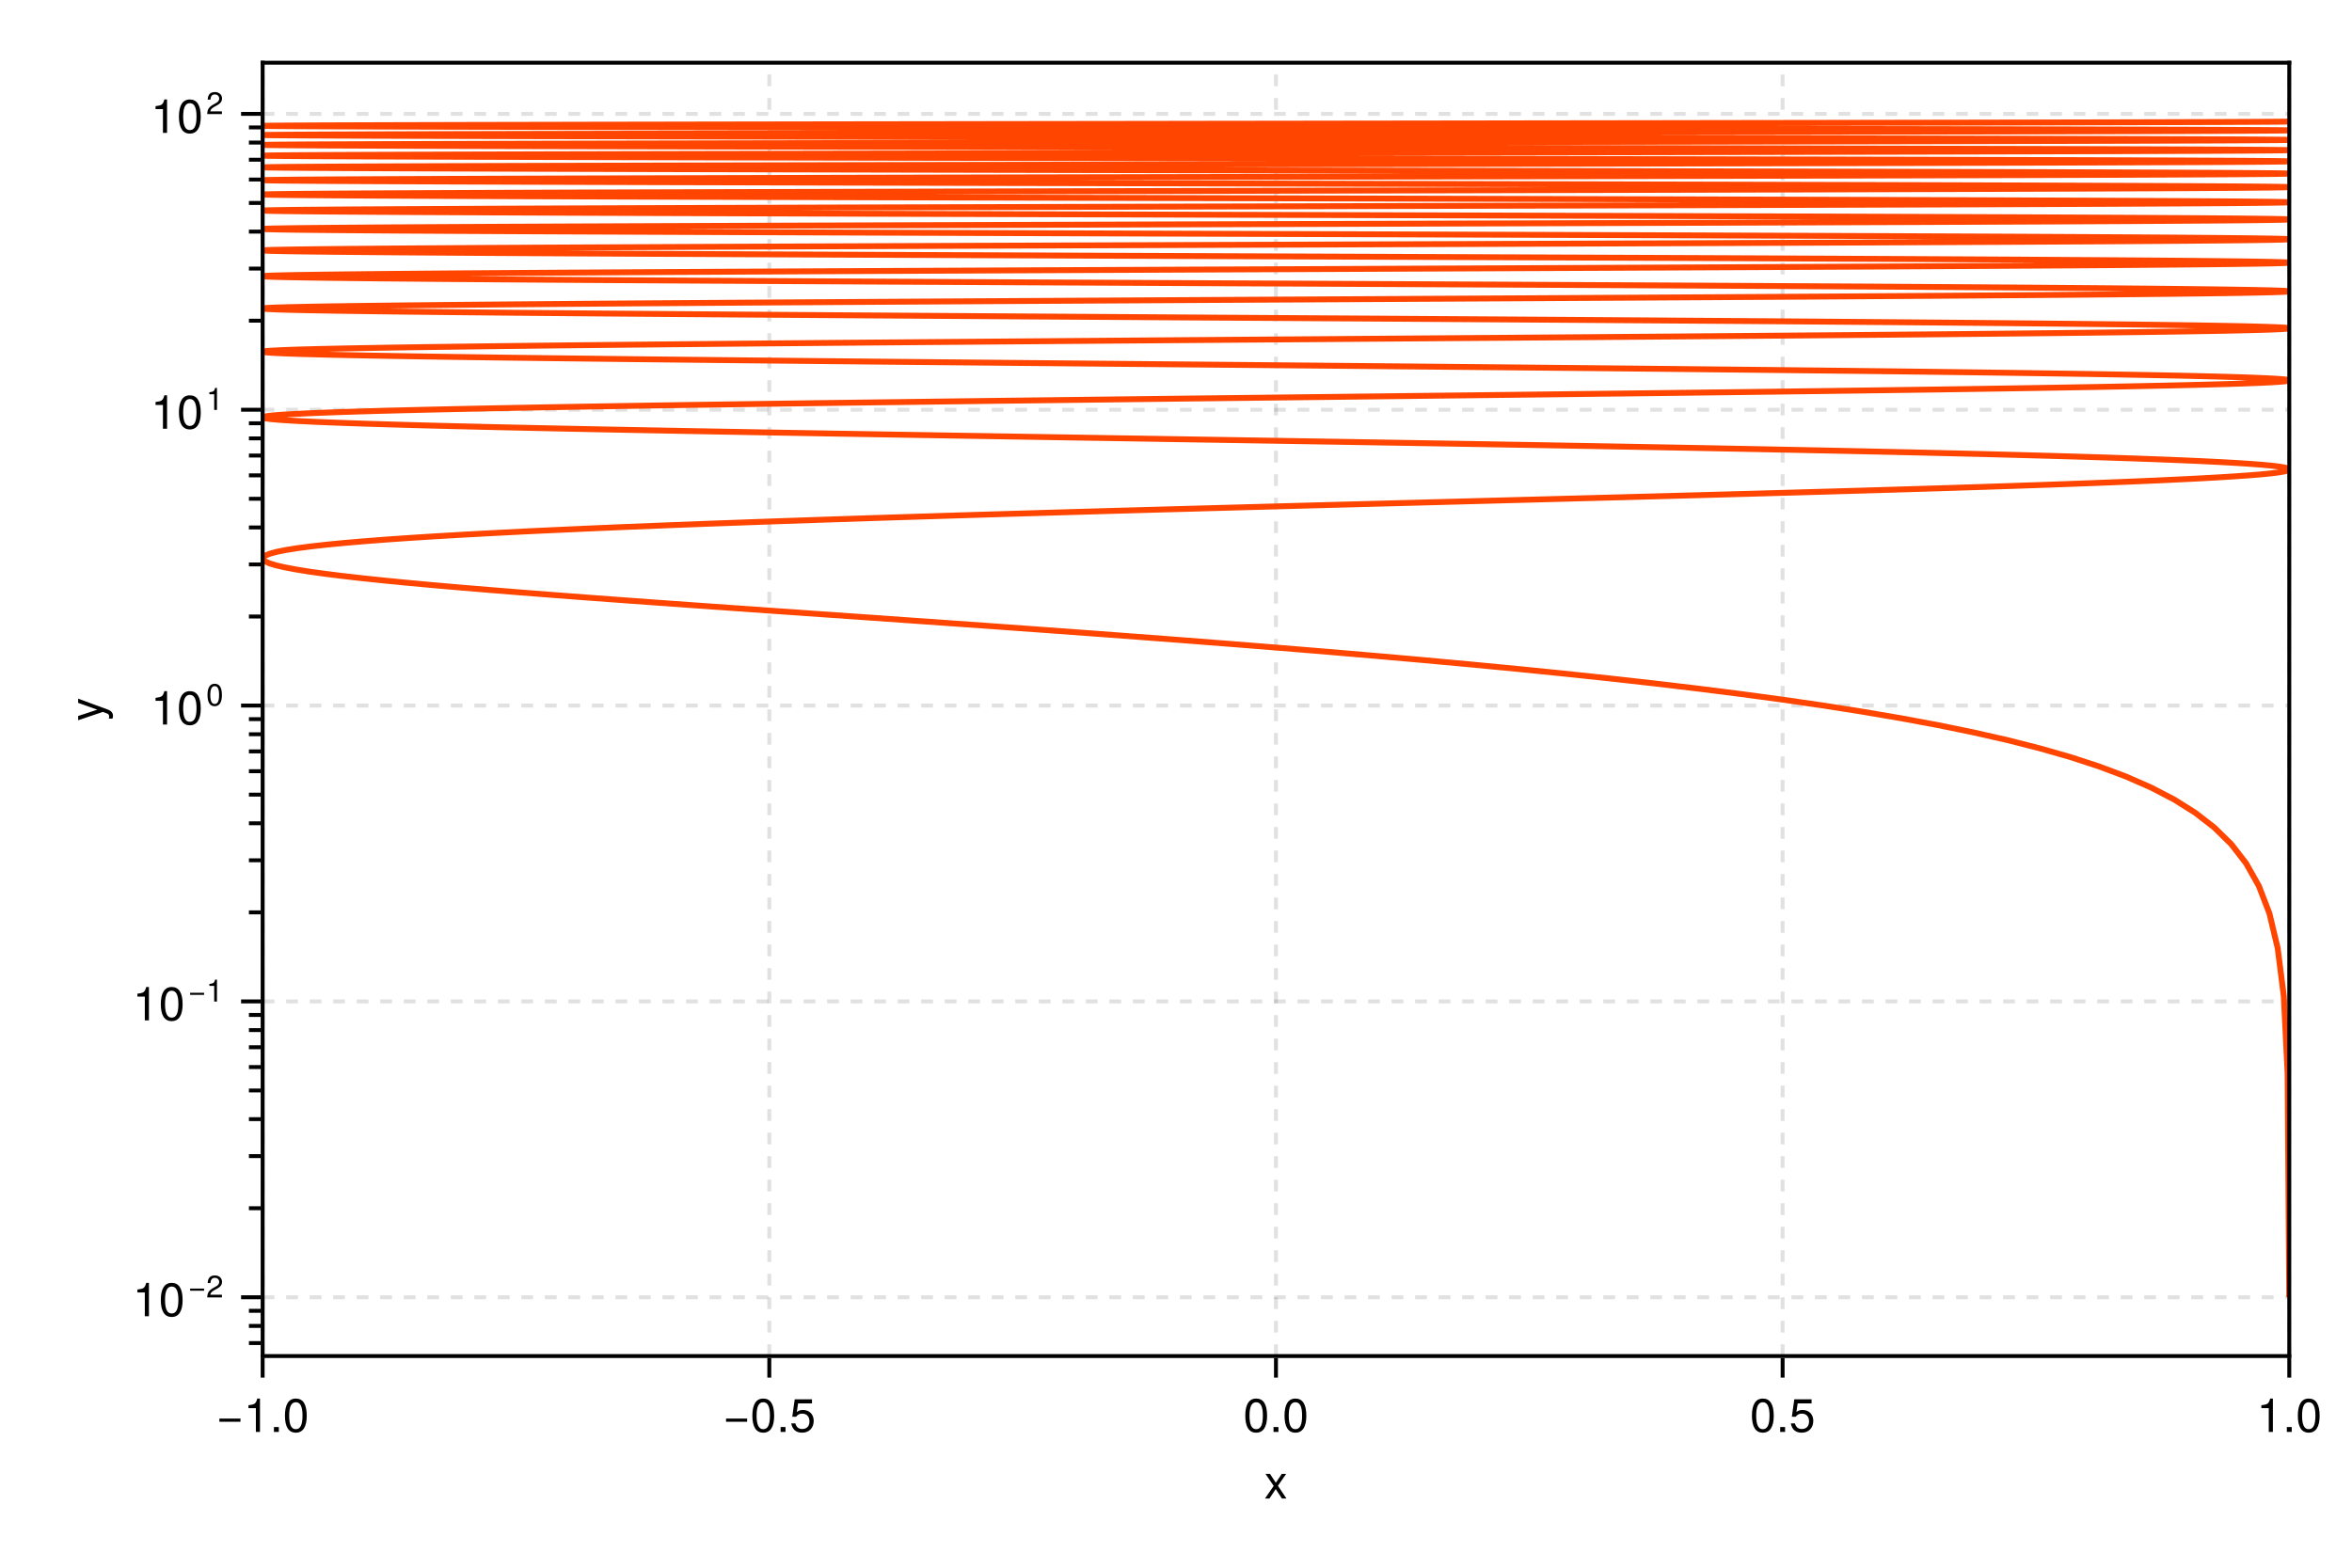 <?xml version="1.0" encoding="UTF-8"?>
<svg xmlns="http://www.w3.org/2000/svg" xmlns:xlink="http://www.w3.org/1999/xlink" width="600" height="400" viewBox="0 0 600 400">
<defs>
<g>
<g id="glyph-0-0-d1a5a8da">
<path d="M 5.672 0 C 5.672 0 4.516 0 4.516 0 C 4.516 0 2.938 -2.406 2.938 -2.406 C 2.938 -2.406 1.344 0 1.344 0 C 1.344 0 0.203 0 0.203 0 C 0.203 0 2.422 -3.203 2.422 -3.203 C 2.422 -3.203 0.328 -6.281 0.328 -6.281 C 0.328 -6.281 1.469 -6.281 1.469 -6.281 C 1.469 -6.281 2.969 -4.016 2.969 -4.016 C 2.969 -4.016 4.484 -6.281 4.484 -6.281 C 4.484 -6.281 5.609 -6.281 5.609 -6.281 C 5.609 -6.281 3.5 -3.25 3.5 -3.25 C 3.5 -3.25 5.672 0 5.672 0 Z M 5.672 0 "/>
</g>
<g id="glyph-0-1-d1a5a8da">
<path d="M 6.188 -2.594 C 6.188 -2.594 0.812 -2.594 0.812 -2.594 C 0.812 -2.594 0.812 -3.406 0.812 -3.406 C 0.812 -3.406 6.188 -3.406 6.188 -3.406 C 6.188 -3.406 6.188 -2.594 6.188 -2.594 Z M 6.188 -2.594 "/>
</g>
<g id="glyph-0-2-d1a5a8da">
<path d="M 2.297 0 C 2.297 0 1.047 0 1.047 0 C 1.047 0 1.047 -1.25 1.047 -1.25 C 1.047 -1.25 2.297 -1.25 2.297 -1.25 C 2.297 -1.25 2.297 0 2.297 0 Z M 2.297 0 "/>
</g>
<g id="glyph-0-3-d1a5a8da">
<path d="M 6.078 -4.094 C 6.078 -1.297 5.094 0.188 3.297 0.188 C 1.469 0.188 0.516 -1.297 0.516 -4.156 C 0.516 -7.016 1.469 -8.516 3.297 -8.516 C 5.141 -8.516 6.078 -7.047 6.078 -4.094 Z M 5 -4.188 C 5 -6.469 4.438 -7.578 3.297 -7.578 C 2.156 -7.578 1.594 -6.484 1.594 -4.156 C 1.594 -1.828 2.156 -0.703 3.281 -0.703 C 4.453 -0.703 5 -1.781 5 -4.188 Z M 5 -4.188 "/>
</g>
<g id="glyph-0-4-d1a5a8da">
<path d="M 4.156 0 C 4.156 0 3.109 0 3.109 0 C 3.109 0 3.109 -6.062 3.109 -6.062 C 3.109 -6.062 1.219 -6.062 1.219 -6.062 C 1.219 -6.062 1.219 -6.812 1.219 -6.812 C 2.859 -7.016 3.094 -7.203 3.469 -8.516 C 3.469 -8.516 4.156 -8.516 4.156 -8.516 C 4.156 -8.516 4.156 0 4.156 0 Z M 4.156 0 "/>
</g>
<g id="glyph-1-0-d1a5a8da">
<path d="M 6.188 -2.594 C 6.188 -2.594 0.812 -2.594 0.812 -2.594 C 0.812 -2.594 0.812 -3.406 0.812 -3.406 C 0.812 -3.406 6.188 -3.406 6.188 -3.406 C 6.188 -3.406 6.188 -2.594 6.188 -2.594 Z M 6.188 -2.594 "/>
</g>
<g id="glyph-1-1-d1a5a8da">
<path d="M 2.297 0 C 2.297 0 1.047 0 1.047 0 C 1.047 0 1.047 -1.25 1.047 -1.25 C 1.047 -1.25 2.297 -1.25 2.297 -1.25 C 2.297 -1.25 2.297 0 2.297 0 Z M 2.297 0 "/>
</g>
<g id="glyph-1-2-d1a5a8da">
<path d="M 4.156 0 C 4.156 0 3.109 0 3.109 0 C 3.109 0 3.109 -6.062 3.109 -6.062 C 3.109 -6.062 1.219 -6.062 1.219 -6.062 C 1.219 -6.062 1.219 -6.812 1.219 -6.812 C 2.859 -7.016 3.094 -7.203 3.469 -8.516 C 3.469 -8.516 4.156 -8.516 4.156 -8.516 C 4.156 -8.516 4.156 0 4.156 0 Z M 4.156 0 "/>
</g>
<g id="glyph-1-3-d1a5a8da">
<path d="M 6.078 -4.094 C 6.078 -1.297 5.094 0.188 3.297 0.188 C 1.469 0.188 0.516 -1.297 0.516 -4.156 C 0.516 -7.016 1.469 -8.516 3.297 -8.516 C 5.141 -8.516 6.078 -7.047 6.078 -4.094 Z M 5 -4.188 C 5 -6.469 4.438 -7.578 3.297 -7.578 C 2.156 -7.578 1.594 -6.484 1.594 -4.156 C 1.594 -1.828 2.156 -0.703 3.281 -0.703 C 4.453 -0.703 5 -1.781 5 -4.188 Z M 5 -4.188 "/>
</g>
<g id="glyph-2-0-d1a5a8da">
<path d="M 4.156 0 C 4.156 0 3.109 0 3.109 0 C 3.109 0 3.109 -6.062 3.109 -6.062 C 3.109 -6.062 1.219 -6.062 1.219 -6.062 C 1.219 -6.062 1.219 -6.812 1.219 -6.812 C 2.859 -7.016 3.094 -7.203 3.469 -8.516 C 3.469 -8.516 4.156 -8.516 4.156 -8.516 C 4.156 -8.516 4.156 0 4.156 0 Z M 4.156 0 "/>
</g>
<g id="glyph-3-0-d1a5a8da">
<path d="M 6.078 -4.094 C 6.078 -1.297 5.094 0.188 3.297 0.188 C 1.469 0.188 0.516 -1.297 0.516 -4.156 C 0.516 -7.016 1.469 -8.516 3.297 -8.516 C 5.141 -8.516 6.078 -7.047 6.078 -4.094 Z M 5 -4.188 C 5 -6.469 4.438 -7.578 3.297 -7.578 C 2.156 -7.578 1.594 -6.484 1.594 -4.156 C 1.594 -1.828 2.156 -0.703 3.281 -0.703 C 4.453 -0.703 5 -1.781 5 -4.188 Z M 5 -4.188 "/>
</g>
<g id="glyph-3-1-d1a5a8da">
<path d="M 2.297 0 C 2.297 0 1.047 0 1.047 0 C 1.047 0 1.047 -1.25 1.047 -1.25 C 1.047 -1.25 2.297 -1.25 2.297 -1.25 C 2.297 -1.25 2.297 0 2.297 0 Z M 2.297 0 "/>
</g>
<g id="glyph-4-0-d1a5a8da">
<path d="M 6.078 -4.094 C 6.078 -1.297 5.094 0.188 3.297 0.188 C 1.469 0.188 0.516 -1.297 0.516 -4.156 C 0.516 -7.016 1.469 -8.516 3.297 -8.516 C 5.141 -8.516 6.078 -7.047 6.078 -4.094 Z M 5 -4.188 C 5 -6.469 4.438 -7.578 3.297 -7.578 C 2.156 -7.578 1.594 -6.484 1.594 -4.156 C 1.594 -1.828 2.156 -0.703 3.281 -0.703 C 4.453 -0.703 5 -1.781 5 -4.188 Z M 5 -4.188 "/>
</g>
<g id="glyph-4-1-d1a5a8da">
<path d="M 6.156 -2.812 C 6.156 -1.016 4.953 0.188 3.234 0.188 C 1.734 0.188 0.766 -0.484 0.422 -2.188 C 0.422 -2.188 1.469 -2.188 1.469 -2.188 C 1.734 -1.219 2.297 -0.75 3.219 -0.75 C 4.375 -0.75 5.078 -1.453 5.078 -2.672 C 5.078 -3.938 4.359 -4.672 3.219 -4.672 C 2.562 -4.672 2.141 -4.469 1.656 -3.875 C 1.656 -3.875 0.688 -3.875 0.688 -3.875 C 0.688 -3.875 1.312 -8.328 1.312 -8.328 C 1.312 -8.328 5.719 -8.328 5.719 -8.328 C 5.719 -8.328 5.719 -7.281 5.719 -7.281 C 5.719 -7.281 2.172 -7.281 2.172 -7.281 C 2.172 -7.281 1.844 -5.094 1.844 -5.094 C 2.328 -5.453 2.812 -5.609 3.406 -5.609 C 5.047 -5.609 6.156 -4.5 6.156 -2.812 Z M 6.156 -2.812 "/>
</g>
<g id="glyph-4-2-d1a5a8da">
<path d="M 2.297 0 C 2.297 0 1.047 0 1.047 0 C 1.047 0 1.047 -1.25 1.047 -1.25 C 1.047 -1.25 2.297 -1.25 2.297 -1.25 C 2.297 -1.25 2.297 0 2.297 0 Z M 2.297 0 "/>
</g>
<g id="glyph-5-0-d1a5a8da">
<path d="M 6.156 -2.812 C 6.156 -1.016 4.953 0.188 3.234 0.188 C 1.734 0.188 0.766 -0.484 0.422 -2.188 C 0.422 -2.188 1.469 -2.188 1.469 -2.188 C 1.734 -1.219 2.297 -0.75 3.219 -0.75 C 4.375 -0.75 5.078 -1.453 5.078 -2.672 C 5.078 -3.938 4.359 -4.672 3.219 -4.672 C 2.562 -4.672 2.141 -4.469 1.656 -3.875 C 1.656 -3.875 0.688 -3.875 0.688 -3.875 C 0.688 -3.875 1.312 -8.328 1.312 -8.328 C 1.312 -8.328 5.719 -8.328 5.719 -8.328 C 5.719 -8.328 5.719 -7.281 5.719 -7.281 C 5.719 -7.281 2.172 -7.281 2.172 -7.281 C 2.172 -7.281 1.844 -5.094 1.844 -5.094 C 2.328 -5.453 2.812 -5.609 3.406 -5.609 C 5.047 -5.609 6.156 -4.5 6.156 -2.812 Z M 6.156 -2.812 "/>
</g>
<g id="glyph-6-0-d1a5a8da">
<path d="M 2.297 0 C 2.297 0 1.047 0 1.047 0 C 1.047 0 1.047 -1.25 1.047 -1.25 C 1.047 -1.25 2.297 -1.25 2.297 -1.25 C 2.297 -1.25 2.297 0 2.297 0 Z M 2.297 0 "/>
</g>
<g id="glyph-7-0-d1a5a8da">
<path d="M -6.281 -5.734 C -6.281 -5.734 1.312 -2.938 1.312 -2.938 C 2.219 -2.609 2.609 -2.031 2.609 -1.312 C 2.609 -1.062 2.562 -0.859 2.453 -0.641 C 2.453 -0.641 1.562 -0.641 1.562 -0.641 C 1.609 -0.859 1.625 -1.031 1.625 -1.172 C 1.625 -1.609 1.469 -1.812 1.016 -1.984 C 1.016 -1.984 0.031 -2.359 0.031 -2.359 C 0.031 -2.359 -6.281 -0.234 -6.281 -0.234 C -6.281 -0.234 -6.281 -1.312 -6.281 -1.312 C -6.281 -1.312 -1.391 -2.922 -1.391 -2.922 C -1.391 -2.922 -6.281 -4.656 -6.281 -4.656 C -6.281 -4.656 -6.281 -5.734 -6.281 -5.734 Z M -6.281 -5.734 "/>
</g>
<g id="glyph-8-0-d1a5a8da">
<path d="M 6.078 -4.094 C 6.078 -1.297 5.094 0.188 3.297 0.188 C 1.469 0.188 0.516 -1.297 0.516 -4.156 C 0.516 -7.016 1.469 -8.516 3.297 -8.516 C 5.141 -8.516 6.078 -7.047 6.078 -4.094 Z M 5 -4.188 C 5 -6.469 4.438 -7.578 3.297 -7.578 C 2.156 -7.578 1.594 -6.484 1.594 -4.156 C 1.594 -1.828 2.156 -0.703 3.281 -0.703 C 4.453 -0.703 5 -1.781 5 -4.188 Z M 5 -4.188 "/>
</g>
<g id="glyph-9-0-d1a5a8da">
<path d="M 4.094 -1.719 C 4.094 -1.719 0.531 -1.719 0.531 -1.719 C 0.531 -1.719 0.531 -2.25 0.531 -2.25 C 0.531 -2.25 4.094 -2.25 4.094 -2.25 C 4.094 -2.25 4.094 -1.719 4.094 -1.719 Z M 4.094 -1.719 "/>
</g>
<g id="glyph-10-0-d1a5a8da">
<path d="M 4.047 -3.969 C 4.047 -3.281 3.641 -2.688 2.859 -2.281 C 2.859 -2.281 2.062 -1.844 2.062 -1.844 C 1.375 -1.438 1.125 -1.156 1.047 -0.688 C 1.047 -0.688 4.016 -0.688 4.016 -0.688 C 4.016 -0.688 4.016 0 4.016 0 C 4.016 0 0.266 0 0.266 0 C 0.328 -1.234 0.672 -1.766 1.844 -2.438 C 1.844 -2.438 2.578 -2.844 2.578 -2.844 C 3.078 -3.125 3.328 -3.516 3.328 -3.953 C 3.328 -4.562 2.859 -5 2.219 -5 C 1.531 -5 1.156 -4.609 1.094 -3.672 C 1.094 -3.672 0.391 -3.672 0.391 -3.672 C 0.438 -5.031 1.094 -5.609 2.25 -5.609 C 3.312 -5.609 4.047 -4.922 4.047 -3.969 Z M 4.047 -3.969 "/>
</g>
<g id="glyph-10-1-d1a5a8da">
<path d="M 2.75 0 C 2.75 0 2.047 0 2.047 0 C 2.047 0 2.047 -4 2.047 -4 C 2.047 -4 0.812 -4 0.812 -4 C 0.812 -4 0.812 -4.5 0.812 -4.5 C 1.891 -4.641 2.047 -4.75 2.297 -5.609 C 2.297 -5.609 2.75 -5.609 2.75 -5.609 C 2.75 -5.609 2.75 0 2.75 0 Z M 2.75 0 "/>
</g>
<g id="glyph-11-0-d1a5a8da">
<path d="M 4.156 0 C 4.156 0 3.109 0 3.109 0 C 3.109 0 3.109 -6.062 3.109 -6.062 C 3.109 -6.062 1.219 -6.062 1.219 -6.062 C 1.219 -6.062 1.219 -6.812 1.219 -6.812 C 2.859 -7.016 3.094 -7.203 3.469 -8.516 C 3.469 -8.516 4.156 -8.516 4.156 -8.516 C 4.156 -8.516 4.156 0 4.156 0 Z M 4.156 0 "/>
</g>
<g id="glyph-12-0-d1a5a8da">
<path d="M 6.078 -4.094 C 6.078 -1.297 5.094 0.188 3.297 0.188 C 1.469 0.188 0.516 -1.297 0.516 -4.156 C 0.516 -7.016 1.469 -8.516 3.297 -8.516 C 5.141 -8.516 6.078 -7.047 6.078 -4.094 Z M 5 -4.188 C 5 -6.469 4.438 -7.578 3.297 -7.578 C 2.156 -7.578 1.594 -6.484 1.594 -4.156 C 1.594 -1.828 2.156 -0.703 3.281 -0.703 C 4.453 -0.703 5 -1.781 5 -4.188 Z M 5 -4.188 "/>
</g>
<g id="glyph-13-0-d1a5a8da">
<path d="M 4.016 -2.703 C 4.016 -0.859 3.359 0.125 2.172 0.125 C 0.969 0.125 0.344 -0.859 0.344 -2.75 C 0.344 -4.641 0.969 -5.609 2.172 -5.609 C 3.406 -5.609 4.016 -4.656 4.016 -2.703 Z M 3.297 -2.766 C 3.297 -4.266 2.938 -5 2.172 -5 C 1.422 -5 1.047 -4.281 1.047 -2.734 C 1.047 -1.203 1.422 -0.453 2.156 -0.453 C 2.938 -0.453 3.297 -1.172 3.297 -2.766 Z M 3.297 -2.766 "/>
</g>
<g id="glyph-14-0-d1a5a8da">
<path d="M 2.75 0 C 2.75 0 2.047 0 2.047 0 C 2.047 0 2.047 -4 2.047 -4 C 2.047 -4 0.812 -4 0.812 -4 C 0.812 -4 0.812 -4.5 0.812 -4.5 C 1.891 -4.641 2.047 -4.75 2.297 -5.609 C 2.297 -5.609 2.75 -5.609 2.75 -5.609 C 2.75 -5.609 2.75 0 2.75 0 Z M 2.75 0 "/>
</g>
<g id="glyph-15-0-d1a5a8da">
<path d="M 4.047 -3.969 C 4.047 -3.281 3.641 -2.688 2.859 -2.281 C 2.859 -2.281 2.062 -1.844 2.062 -1.844 C 1.375 -1.438 1.125 -1.156 1.047 -0.688 C 1.047 -0.688 4.016 -0.688 4.016 -0.688 C 4.016 -0.688 4.016 0 4.016 0 C 4.016 0 0.266 0 0.266 0 C 0.328 -1.234 0.672 -1.766 1.844 -2.438 C 1.844 -2.438 2.578 -2.844 2.578 -2.844 C 3.078 -3.125 3.328 -3.516 3.328 -3.953 C 3.328 -4.562 2.859 -5 2.219 -5 C 1.531 -5 1.156 -4.609 1.094 -3.672 C 1.094 -3.672 0.391 -3.672 0.391 -3.672 C 0.438 -5.031 1.094 -5.609 2.25 -5.609 C 3.312 -5.609 4.047 -4.922 4.047 -3.969 Z M 4.047 -3.969 "/>
</g>
</g>
<clipPath id="clip-0-d1a5a8da">
<path clip-rule="nonzero" d="M 67 26 L 584 26 L 584 336 L 67 336 Z M 67 26 "/>
</clipPath>
</defs>
<rect x="-60" y="-40" width="720" height="480" fill="rgb(100%, 100%, 100%)" fill-opacity="1"/>
<path fill-rule="nonzero" fill="rgb(100%, 100%, 100%)" fill-opacity="1" d="M 67 346 L 584 346 L 584 16 L 67 16 Z M 67 346 "/>
<path fill="none" stroke-width="1" stroke-linecap="butt" stroke-linejoin="miter" stroke="rgb(0%, 0%, 0%)" stroke-opacity="0.12" stroke-dasharray="3 3" stroke-miterlimit="1.155" d="M 67 346 L 67 16 "/>
<path fill="none" stroke-width="1" stroke-linecap="butt" stroke-linejoin="miter" stroke="rgb(0%, 0%, 0%)" stroke-opacity="0.12" stroke-dasharray="3 3" stroke-miterlimit="1.155" d="M 196.25 346 L 196.25 16 "/>
<path fill="none" stroke-width="1" stroke-linecap="butt" stroke-linejoin="miter" stroke="rgb(0%, 0%, 0%)" stroke-opacity="0.12" stroke-dasharray="3 3" stroke-miterlimit="1.155" d="M 325.5 346 L 325.5 16 "/>
<path fill="none" stroke-width="1" stroke-linecap="butt" stroke-linejoin="miter" stroke="rgb(0%, 0%, 0%)" stroke-opacity="0.12" stroke-dasharray="3 3" stroke-miterlimit="1.155" d="M 454.75 346 L 454.75 16 "/>
<path fill="none" stroke-width="1" stroke-linecap="butt" stroke-linejoin="miter" stroke="rgb(0%, 0%, 0%)" stroke-opacity="0.12" stroke-dasharray="3 3" stroke-miterlimit="1.155" d="M 584 346 L 584 16 "/>
<path fill="none" stroke-width="1" stroke-linecap="butt" stroke-linejoin="miter" stroke="rgb(0%, 0%, 0%)" stroke-opacity="0.12" stroke-dasharray="3 3" stroke-miterlimit="1.155" d="M 67 331 L 584 331 "/>
<path fill="none" stroke-width="1" stroke-linecap="butt" stroke-linejoin="miter" stroke="rgb(0%, 0%, 0%)" stroke-opacity="0.12" stroke-dasharray="3 3" stroke-miterlimit="1.155" d="M 67 255.516 L 584 255.516 "/>
<path fill="none" stroke-width="1" stroke-linecap="butt" stroke-linejoin="miter" stroke="rgb(0%, 0%, 0%)" stroke-opacity="0.12" stroke-dasharray="3 3" stroke-miterlimit="1.155" d="M 67 180.027 L 584 180.027 "/>
<path fill="none" stroke-width="1" stroke-linecap="butt" stroke-linejoin="miter" stroke="rgb(0%, 0%, 0%)" stroke-opacity="0.12" stroke-dasharray="3 3" stroke-miterlimit="1.155" d="M 67 104.543 L 584 104.543 "/>
<path fill="none" stroke-width="1" stroke-linecap="butt" stroke-linejoin="miter" stroke="rgb(0%, 0%, 0%)" stroke-opacity="0.12" stroke-dasharray="3 3" stroke-miterlimit="1.155" d="M 67 29.059 L 584 29.059 "/>
<g fill="rgb(0%, 0%, 0%)" fill-opacity="1">
<use xlink:href="#glyph-0-0-d1a5a8da" x="322.5" y="382.344"/>
</g>
<g fill="rgb(0%, 0%, 0%)" fill-opacity="1">
<use xlink:href="#glyph-1-0-d1a5a8da" x="55.156" y="365.364"/>
</g>
<g fill="rgb(0%, 0%, 0%)" fill-opacity="1">
<use xlink:href="#glyph-2-0-d1a5a8da" x="62.164" y="365.364"/>
</g>
<g fill="rgb(0%, 0%, 0%)" fill-opacity="1">
<use xlink:href="#glyph-1-1-d1a5a8da" x="68.836" y="365.364"/>
</g>
<g fill="rgb(0%, 0%, 0%)" fill-opacity="1">
<use xlink:href="#glyph-3-0-d1a5a8da" x="72.172" y="365.364"/>
</g>
<g fill="rgb(0%, 0%, 0%)" fill-opacity="1">
<use xlink:href="#glyph-0-1-d1a5a8da" x="184.406" y="365.364"/>
</g>
<g fill="rgb(0%, 0%, 0%)" fill-opacity="1">
<use xlink:href="#glyph-4-0-d1a5a8da" x="191.414" y="365.364"/>
</g>
<g fill="rgb(0%, 0%, 0%)" fill-opacity="1">
<use xlink:href="#glyph-3-1-d1a5a8da" x="198.086" y="365.364"/>
</g>
<g fill="rgb(0%, 0%, 0%)" fill-opacity="1">
<use xlink:href="#glyph-4-1-d1a5a8da" x="201.422" y="365.364"/>
</g>
<g fill="rgb(0%, 0%, 0%)" fill-opacity="1">
<use xlink:href="#glyph-4-0-d1a5a8da" x="317.16" y="365.364"/>
</g>
<g fill="rgb(0%, 0%, 0%)" fill-opacity="1">
<use xlink:href="#glyph-0-2-d1a5a8da" x="323.832" y="365.364"/>
</g>
<g fill="rgb(0%, 0%, 0%)" fill-opacity="1">
<use xlink:href="#glyph-0-3-d1a5a8da" x="327.168" y="365.364"/>
</g>
<g fill="rgb(0%, 0%, 0%)" fill-opacity="1">
<use xlink:href="#glyph-0-3-d1a5a8da" x="446.41" y="365.364"/>
</g>
<g fill="rgb(0%, 0%, 0%)" fill-opacity="1">
<use xlink:href="#glyph-4-2-d1a5a8da" x="453.082" y="365.364"/>
</g>
<g fill="rgb(0%, 0%, 0%)" fill-opacity="1">
<use xlink:href="#glyph-5-0-d1a5a8da" x="456.418" y="365.364"/>
</g>
<g fill="rgb(0%, 0%, 0%)" fill-opacity="1">
<use xlink:href="#glyph-0-4-d1a5a8da" x="575.66" y="365.364"/>
</g>
<g fill="rgb(0%, 0%, 0%)" fill-opacity="1">
<use xlink:href="#glyph-6-0-d1a5a8da" x="582.332" y="365.364"/>
</g>
<g fill="rgb(0%, 0%, 0%)" fill-opacity="1">
<use xlink:href="#glyph-0-3-d1a5a8da" x="585.668" y="365.364"/>
</g>
<g fill="rgb(0%, 0%, 0%)" fill-opacity="1">
<use xlink:href="#glyph-7-0-d1a5a8da" x="26.219" y="184"/>
</g>
<g fill="rgb(0%, 0%, 0%)" fill-opacity="1">
<use xlink:href="#glyph-1-2-d1a5a8da" x="33.835" y="335.842"/>
</g>
<g fill="rgb(0%, 0%, 0%)" fill-opacity="1">
<use xlink:href="#glyph-8-0-d1a5a8da" x="40.507" y="335.842"/>
</g>
<g fill="rgb(0%, 0%, 0%)" fill-opacity="1">
<use xlink:href="#glyph-9-0-d1a5a8da" x="47.971" y="331.042"/>
</g>
<g fill="rgb(0%, 0%, 0%)" fill-opacity="1">
<use xlink:href="#glyph-10-0-d1a5a8da" x="52.596" y="331.042"/>
</g>
<g fill="rgb(0%, 0%, 0%)" fill-opacity="1">
<use xlink:href="#glyph-11-0-d1a5a8da" x="33.835" y="260.357"/>
</g>
<g fill="rgb(0%, 0%, 0%)" fill-opacity="1">
<use xlink:href="#glyph-12-0-d1a5a8da" x="40.507" y="260.357"/>
</g>
<g fill="rgb(0%, 0%, 0%)" fill-opacity="1">
<use xlink:href="#glyph-9-0-d1a5a8da" x="47.971" y="255.557"/>
</g>
<g fill="rgb(0%, 0%, 0%)" fill-opacity="1">
<use xlink:href="#glyph-10-1-d1a5a8da" x="52.596" y="255.557"/>
</g>
<g fill="rgb(0%, 0%, 0%)" fill-opacity="1">
<use xlink:href="#glyph-1-2-d1a5a8da" x="38.46" y="184.871"/>
</g>
<g fill="rgb(0%, 0%, 0%)" fill-opacity="1">
<use xlink:href="#glyph-1-3-d1a5a8da" x="45.132" y="184.871"/>
</g>
<g fill="rgb(0%, 0%, 0%)" fill-opacity="1">
<use xlink:href="#glyph-13-0-d1a5a8da" x="52.596" y="180.071"/>
</g>
<g fill="rgb(0%, 0%, 0%)" fill-opacity="1">
<use xlink:href="#glyph-1-2-d1a5a8da" x="38.46" y="109.386"/>
</g>
<g fill="rgb(0%, 0%, 0%)" fill-opacity="1">
<use xlink:href="#glyph-1-3-d1a5a8da" x="45.132" y="109.386"/>
</g>
<g fill="rgb(0%, 0%, 0%)" fill-opacity="1">
<use xlink:href="#glyph-14-0-d1a5a8da" x="52.596" y="104.586"/>
</g>
<g fill="rgb(0%, 0%, 0%)" fill-opacity="1">
<use xlink:href="#glyph-1-2-d1a5a8da" x="38.46" y="33.9"/>
</g>
<g fill="rgb(0%, 0%, 0%)" fill-opacity="1">
<use xlink:href="#glyph-1-3-d1a5a8da" x="45.132" y="33.9"/>
</g>
<g fill="rgb(0%, 0%, 0%)" fill-opacity="1">
<use xlink:href="#glyph-15-0-d1a5a8da" x="52.596" y="29.1"/>
</g>
<g clip-path="url(#clip-0-d1a5a8da)">
<path fill="none" stroke-width="1.5" stroke-linecap="butt" stroke-linejoin="miter" stroke="rgb(100%, 27.059%, 0%)" stroke-opacity="1" stroke-miterlimit="2" d="M 583.988 331 L 583.578 273.859 L 582.594 254.141 L 581.043 241.91 L 578.922 233.027 L 576.234 226.043 L 572.992 220.289 L 569.203 215.395 L 564.867 211.141 L 560.004 207.371 L 554.617 203.992 L 548.723 200.93 L 542.332 198.129 L 535.457 195.551 L 528.117 193.156 L 520.328 190.93 L 512.105 188.84 L 503.469 186.879 L 494.438 185.027 L 485.027 183.277 L 475.266 181.613 L 465.172 180.027 L 454.766 178.52 L 444.07 177.074 L 433.113 175.691 L 421.918 174.367 L 410.508 173.09 L 398.91 171.863 L 387.148 170.68 L 375.25 169.539 L 363.242 168.434 L 351.148 167.367 L 338.996 166.332 L 326.816 165.332 L 314.633 164.359 L 302.477 163.414 L 290.367 162.496 L 278.336 161.602 L 266.414 160.734 L 254.617 159.887 L 242.984 159.062 L 231.531 158.258 L 220.285 157.469 L 209.277 156.703 L 198.523 155.953 L 188.055 155.219 L 177.891 154.504 L 168.055 153.801 L 158.566 153.113 L 149.449 152.441 L 140.727 151.781 L 132.414 151.133 L 124.527 150.5 L 117.09 149.879 L 110.113 149.27 L 103.617 148.668 L 97.613 148.082 L 92.117 147.504 L 87.137 146.934 L 82.688 146.375 L 78.777 145.828 L 75.418 145.285 L 72.613 144.754 L 70.367 144.234 L 68.691 143.719 L 67.586 143.211 L 67.051 142.711 L 67.094 142.223 L 67.711 141.738 L 68.898 141.262 L 70.656 140.789 L 72.98 140.324 L 75.867 139.867 L 79.305 139.418 L 83.293 138.973 L 87.82 138.535 L 92.875 138.102 L 98.445 137.676 L 104.52 137.254 L 111.086 136.836 L 118.129 136.426 L 125.633 136.02 L 133.578 135.617 L 141.953 135.223 L 150.734 134.828 L 159.906 134.441 L 169.441 134.059 L 179.328 133.68 L 189.539 133.309 L 200.051 132.938 L 210.84 132.574 L 221.887 132.211 L 233.16 131.855 L 244.641 131.5 L 256.301 131.152 L 268.117 130.805 L 280.059 130.461 L 292.102 130.121 L 304.215 129.789 L 316.379 129.457 L 328.566 129.125 L 340.742 128.801 L 352.887 128.48 L 364.969 128.16 L 376.965 127.844 L 388.844 127.531 L 400.586 127.219 L 412.156 126.914 L 423.539 126.609 L 434.703 126.309 L 445.621 126.008 L 456.273 125.711 L 466.637 125.418 L 476.688 125.129 L 486.398 124.84 L 495.754 124.555 L 504.734 124.27 L 513.312 123.988 L 521.473 123.711 L 529.199 123.434 L 536.473 123.16 L 543.277 122.891 L 549.598 122.621 L 555.422 122.352 L 560.734 122.09 L 565.523 121.824 L 569.781 121.562 L 573.492 121.305 L 576.656 121.051 L 579.258 120.793 L 581.301 120.543 L 582.773 120.289 L 583.672 120.043 L 584 119.793 L 583.75 119.551 L 582.93 119.305 L 581.535 119.066 L 579.574 118.824 L 577.047 118.586 L 573.961 118.352 L 570.32 118.117 L 566.141 117.883 L 561.422 117.652 L 556.184 117.422 L 550.43 117.195 L 544.176 116.969 L 537.438 116.742 L 530.227 116.52 L 522.562 116.297 L 514.457 116.078 L 505.934 115.855 L 497.012 115.641 L 487.707 115.422 L 478.043 115.211 L 468.039 114.996 L 457.715 114.785 L 447.102 114.574 L 436.215 114.363 L 425.086 114.156 L 413.734 113.949 L 402.184 113.746 L 390.465 113.539 L 378.605 113.336 L 366.621 113.137 L 354.551 112.938 L 342.414 112.738 L 330.238 112.539 L 318.055 112.344 L 305.887 112.148 L 293.762 111.953 L 281.707 111.758 L 269.75 111.566 L 257.914 111.375 L 246.234 111.188 L 234.727 111 L 223.422 110.809 L 212.344 110.625 L 201.516 110.438 L 190.965 110.254 L 180.711 110.07 L 170.781 109.887 L 161.195 109.707 L 151.973 109.527 L 143.137 109.348 L 134.703 109.168 L 126.695 108.992 L 119.133 108.812 L 112.023 108.641 L 105.391 108.465 L 99.25 108.289 L 93.609 108.117 L 88.484 107.945 L 83.883 107.773 L 79.82 107.605 L 76.305 107.434 L 73.344 107.266 L 70.941 107.098 L 69.105 106.934 L 67.84 106.766 L 67.145 106.602 L 67.023 106.438 L 67.48 106.273 L 68.508 106.113 L 70.105 105.949 L 72.27 105.789 L 75 105.629 L 78.285 105.469 L 82.121 105.312 L 86.496 105.152 L 91.402 104.996 L 96.828 104.84 L 102.762 104.684 L 109.191 104.531 L 116.102 104.375 L 123.48 104.223 L 131.305 104.07 L 139.559 103.918 L 148.23 103.766 L 157.293 103.617 L 166.73 103.465 L 176.52 103.316 L 186.641 103.168 L 197.066 103.02 L 207.781 102.871 L 218.758 102.727 L 229.973 102.582 L 241.398 102.434 L 253.012 102.289 L 264.785 102.148 L 276.691 102.004 L 288.711 101.859 L 300.809 101.719 L 312.961 101.578 L 325.145 101.438 L 337.324 101.297 L 349.48 101.156 L 361.582 101.016 L 373.605 100.879 L 385.523 100.742 L 397.305 100.602 L 408.926 100.465 L 420.363 100.332 L 431.59 100.195 L 442.582 100.059 L 453.312 99.926 L 463.758 99.793 L 473.898 99.656 L 483.707 99.523 L 493.164 99.395 L 502.25 99.262 L 510.945 99.129 L 519.227 99 L 527.074 98.867 L 534.477 98.738 L 541.414 98.609 L 547.875 98.48 L 553.84 98.352 L 559.293 98.227 L 564.23 98.098 L 568.641 97.973 L 572.504 97.844 L 575.824 97.719 L 578.586 97.594 L 580.785 97.469 L 582.414 97.344 L 583.477 97.223 L 583.965 97.098 L 583.879 96.973 L 583.219 96.852 L 581.984 96.73 L 580.18 96.609 L 577.812 96.488 L 574.883 96.367 L 571.398 96.246 L 567.367 96.125 L 562.801 96.008 L 557.707 95.887 L 552.094 95.77 L 545.98 95.652 L 539.375 95.535 L 532.297 95.418 L 524.758 95.301 L 516.777 95.184 L 508.371 95.066 L 499.555 94.953 L 490.355 94.836 L 480.789 94.723 L 470.879 94.609 L 460.645 94.496 L 450.109 94.383 L 439.301 94.27 L 428.234 94.156 L 416.941 94.043 L 405.445 93.93 L 393.773 93.82 L 381.949 93.707 L 369.996 93.598 L 357.949 93.488 L 345.828 93.375 L 333.66 93.266 L 321.477 93.156 L 309.301 93.047 L 297.16 92.938 L 285.082 92.832 L 273.094 92.723 L 261.227 92.617 L 249.496 92.508 L 237.938 92.402 L 226.574 92.297 L 215.43 92.188 L 204.527 92.082 L 193.898 91.977 L 183.559 91.871 L 173.535 91.766 L 163.852 91.664 L 154.523 91.559 L 145.578 91.453 L 137.031 91.352 L 128.902 91.25 L 121.211 91.145 L 113.973 91.043 L 107.207 90.941 L 100.926 90.84 L 95.141 90.738 L 89.871 90.637 L 85.121 90.535 L 80.906 90.434 L 77.238 90.332 L 74.121 90.234 L 71.559 90.133 L 69.562 90.035 L 68.137 89.938 L 67.281 89.836 L 67 89.738 L 67.293 89.641 L 68.16 89.543 L 69.598 89.445 L 71.605 89.348 L 74.176 89.25 L 77.305 89.152 L 80.988 89.055 L 85.211 88.961 L 89.973 88.863 L 95.254 88.77 L 101.047 88.672 L 107.34 88.578 L 114.113 88.484 L 121.363 88.391 L 129.062 88.293 L 137.199 88.199 L 145.754 88.105 L 154.707 88.012 L 164.043 87.922 L 173.734 87.828 L 183.766 87.734 L 194.109 87.641 L 204.746 87.551 L 215.652 87.457 L 226.801 87.367 L 238.168 87.273 L 249.73 87.184 L 261.465 87.094 L 273.336 87.004 L 285.324 86.91 L 297.402 86.82 L 309.543 86.73 L 321.723 86.641 L 333.906 86.555 L 346.07 86.465 L 358.191 86.375 L 370.238 86.285 L 382.188 86.199 L 394.012 86.109 L 405.68 86.023 L 417.172 85.934 L 428.461 85.848 L 439.52 85.758 L 450.328 85.672 L 460.855 85.586 L 471.082 85.5 L 480.988 85.414 L 490.547 85.328 L 499.738 85.242 L 508.543 85.156 L 516.941 85.07 L 524.914 84.984 L 532.445 84.898 L 539.516 84.812 L 546.109 84.73 L 552.215 84.645 L 557.812 84.562 L 562.898 84.477 L 567.457 84.395 L 571.477 84.309 L 574.949 84.227 L 577.867 84.145 L 580.223 84.062 L 582.016 83.977 L 583.238 83.895 L 583.887 83.812 L 583.961 83.73 L 583.461 83.648 L 582.391 83.57 L 580.746 83.488 L 578.535 83.406 L 575.762 83.324 L 572.434 83.242 L 568.555 83.164 L 564.137 83.082 L 559.191 83.004 L 553.723 82.922 L 547.75 82.844 L 541.281 82.762 L 534.332 82.684 L 526.922 82.605 L 519.062 82.527 L 510.773 82.445 L 502.07 82.367 L 492.977 82.289 L 483.512 82.211 L 473.695 82.133 L 463.551 82.055 L 453.098 81.977 L 442.363 81.898 L 431.367 81.824 L 420.137 81.746 L 408.695 81.668 L 397.066 81.59 L 385.281 81.516 L 373.363 81.438 L 361.34 81.363 L 349.234 81.285 L 337.078 81.211 L 324.898 81.133 L 312.715 81.059 L 300.562 80.984 L 288.465 80.906 L 276.449 80.832 L 264.543 80.758 L 252.773 80.684 L 241.164 80.609 L 229.742 80.535 L 218.535 80.461 L 207.562 80.387 L 196.855 80.312 L 186.43 80.238 L 176.316 80.164 L 166.535 80.09 L 157.105 80.02 L 148.051 79.945 L 139.387 79.871 L 131.141 79.801 L 123.324 79.727 L 115.957 79.656 L 109.059 79.582 L 102.637 79.512 L 96.715 79.438 L 91.297 79.367 L 86.402 79.297 L 82.035 79.223 L 78.215 79.152 L 74.938 79.082 L 72.223 79.012 L 70.066 78.938 L 68.48 78.867 L 67.465 78.797 L 67.02 78.727 L 67.152 78.656 L 67.859 78.586 L 69.137 78.516 L 70.984 78.449 L 73.398 78.379 L 76.371 78.309 L 79.898 78.238 L 83.973 78.168 L 88.582 78.102 L 93.719 78.031 L 99.367 77.965 L 105.523 77.895 L 112.164 77.824 L 119.281 77.758 L 126.855 77.691 L 134.871 77.621 L 143.309 77.555 L 152.156 77.484 L 161.383 77.418 L 170.977 77.352 L 180.914 77.285 L 191.176 77.215 L 201.73 77.148 L 212.562 77.082 L 223.648 77.016 L 234.957 76.949 L 246.469 76.883 L 258.152 76.816 L 269.988 76.75 L 281.949 76.684 L 294.004 76.617 L 306.129 76.551 L 318.301 76.484 L 330.484 76.422 L 342.66 76.355 L 354.797 76.289 L 366.867 76.223 L 378.844 76.16 L 390.703 76.094 L 402.422 76.027 L 413.965 75.965 L 425.312 75.898 L 436.438 75.836 L 447.32 75.77 L 457.93 75.707 L 468.242 75.645 L 478.238 75.578 L 487.898 75.516 L 497.195 75.453 L 506.113 75.387 L 514.625 75.324 L 522.719 75.262 L 530.375 75.199 L 537.578 75.137 L 544.305 75.07 L 550.551 75.008 L 556.293 74.945 L 561.523 74.883 L 566.23 74.82 L 570.402 74.758 L 574.027 74.695 L 577.102 74.633 L 579.617 74.574 L 581.57 74.512 L 582.953 74.449 L 583.762 74.387 L 583.996 74.324 L 583.66 74.266 L 582.746 74.203 L 581.266 74.141 L 579.211 74.082 L 576.598 74.02 L 573.422 73.957 L 569.699 73.898 L 565.434 73.836 L 560.633 73.777 L 555.309 73.715 L 549.477 73.656 L 543.145 73.598 L 536.332 73.535 L 529.047 73.477 L 521.312 73.418 L 513.141 73.355 L 504.555 73.297 L 495.57 73.238 L 486.207 73.18 L 476.488 73.117 L 466.43 73.059 L 456.062 73 L 445.402 72.941 L 434.477 72.883 L 423.312 72.824 L 411.926 72.766 L 400.348 72.707 L 388.605 72.648 L 376.723 72.59 L 364.727 72.531 L 352.641 72.473 L 340.496 72.414 L 328.32 72.355 L 316.133 72.301 L 303.973 72.242 L 291.855 72.184 L 279.816 72.125 L 267.875 72.07 L 256.062 72.012 L 244.406 71.953 L 232.93 71.898 L 221.66 71.84 L 210.617 71.781 L 199.832 71.727 L 189.328 71.668 L 179.125 71.613 L 169.246 71.555 L 159.715 71.5 L 150.555 71.445 L 141.781 71.387 L 133.414 71.332 L 125.477 71.273 L 117.98 71.219 L 110.949 71.164 L 104.391 71.105 L 98.328 71.051 L 92.766 70.996 L 87.723 70.941 L 83.207 70.887 L 79.23 70.828 L 75.801 70.773 L 72.93 70.719 L 70.613 70.664 L 68.867 70.609 L 67.691 70.555 L 67.086 70.5 L 67.059 70.445 L 67.602 70.391 L 68.719 70.336 L 70.41 70.281 L 72.664 70.227 L 75.48 70.172 L 78.852 70.121 L 82.773 70.066 L 87.234 70.012 L 92.223 69.957 L 97.73 69.902 L 103.742 69.852 L 110.25 69.797 L 117.234 69.742 L 124.684 69.688 L 132.574 69.637 L 140.898 69.582 L 149.633 69.531 L 158.754 69.477 L 168.25 69.422 L 178.09 69.371 L 188.262 69.316 L 198.738 69.266 L 209.496 69.211 L 220.512 69.16 L 231.758 69.109 L 243.215 69.055 L 254.855 69.004 L 266.652 68.949 L 278.578 68.898 L 290.609 68.848 L 302.719 68.793 L 314.879 68.742 L 327.062 68.691 L 339.242 68.641 L 351.391 68.586 L 363.484 68.535 L 375.492 68.484 L 387.387 68.434 L 399.148 68.383 L 410.742 68.332 L 422.148 68.277 L 433.34 68.227 L 444.289 68.176 L 454.977 68.125 L 465.379 68.074 L 475.465 68.023 L 485.223 67.973 L 494.621 67.922 L 503.648 67.871 L 512.277 67.82 L 520.492 67.773 L 528.273 67.723 L 535.602 67.672 L 542.465 67.621 L 548.848 67.57 L 554.73 67.52 L 560.109 67.473 L 564.961 67.422 L 569.285 67.371 L 573.066 67.32 L 576.297 67.273 L 578.969 67.223 L 581.078 67.172 L 582.621 67.125 L 583.594 67.074 L 583.988 67.023 L 583.812 66.977 L 583.062 66.926 L 581.738 66.879 L 579.844 66.828 L 577.387 66.781 L 574.371 66.73 L 570.801 66.684 L 566.684 66.633 L 562.031 66.586 L 556.855 66.535 L 551.164 66.488 L 544.973 66.441 L 538.293 66.391 L 531.141 66.344 L 523.531 66.297 L 515.48 66.246 L 507.008 66.199 L 498.133 66.152 L 488.875 66.102 L 479.25 66.055 L 469.289 66.008 L 459.004 65.961 L 448.426 65.914 L 437.57 65.863 L 426.469 65.816 L 415.145 65.77 L 403.617 65.723 L 391.918 65.676 L 380.074 65.629 L 368.105 65.582 L 356.043 65.535 L 343.91 65.488 L 331.742 65.441 L 319.555 65.395 L 307.383 65.348 L 295.25 65.301 L 283.188 65.254 L 271.215 65.207 L 259.367 65.16 L 247.664 65.113 L 236.133 65.066 L 224.801 65.02 L 213.695 64.977 L 202.836 64.93 L 192.25 64.883 L 181.957 64.836 L 171.988 64.789 L 162.355 64.746 L 153.086 64.699 L 144.203 64.652 L 135.723 64.605 L 127.66 64.562 L 120.039 64.516 L 112.875 64.469 L 106.184 64.426 L 99.98 64.379 L 94.277 64.332 L 89.086 64.289 L 84.422 64.242 L 80.293 64.199 L 76.711 64.152 L 73.68 64.109 L 71.207 64.062 L 69.301 64.02 L 67.965 63.973 L 67.199 63.93 L 67.008 63.883 L 67.391 63.84 L 68.348 63.793 L 69.875 63.75 L 71.973 63.707 L 74.633 63.66 L 77.852 63.617 L 81.617 63.57 L 85.926 63.527 L 90.77 63.484 L 96.133 63.441 L 102.004 63.395 L 108.375 63.352 L 115.227 63.309 L 122.547 63.262 L 130.316 63.219 L 138.52 63.176 L 147.137 63.133 L 156.152 63.09 L 165.547 63.047 L 175.293 63 L 185.375 62.957 L 195.766 62.914 L 206.449 62.871 L 217.395 62.828 L 228.578 62.785 L 239.98 62.742 L 251.57 62.699 L 263.324 62.656 L 275.219 62.613 L 287.223 62.57 L 299.312 62.527 L 311.461 62.484 L 323.641 62.441 L 335.824 62.398 L 347.984 62.355 L 360.098 62.312 L 372.129 62.27 L 384.059 62.227 L 395.859 62.184 L 407.504 62.141 L 418.965 62.102 L 430.219 62.059 L 441.242 62.016 L 452.004 61.973 L 462.488 61.93 L 472.664 61.891 L 482.516 61.848 L 492.02 61.805 L 501.152 61.762 L 509.895 61.723 L 518.227 61.68 L 526.133 61.637 L 533.59 61.598 L 540.586 61.555 L 547.105 61.512 L 553.129 61.473 L 558.648 61.43 L 563.652 61.387 L 568.125 61.348 L 572.059 61.305 L 575.445 61.266 L 578.273 61.223 L 580.543 61.18 L 582.246 61.141 L 583.379 61.098 L 583.938 61.059 L 583.922 61.016 L 583.332 60.977 L 582.168 60.934 L 580.434 60.895 L 578.137 60.855 L 575.273 60.812 L 571.859 60.773 L 567.895 60.73 L 563.395 60.691 L 558.363 60.652 L 552.812 60.609 L 546.762 60.57 L 540.215 60.527 L 533.195 60.488 L 525.711 60.449 L 517.785 60.41 L 509.43 60.367 L 500.664 60.328 L 491.512 60.289 L 481.988 60.246 L 472.117 60.207 L 461.922 60.168 L 451.426 60.129 L 440.645 60.09 L 429.609 60.047 L 418.344 60.008 L 406.875 59.969 L 395.219 59.93 L 383.414 59.891 L 371.477 59.852 L 359.438 59.812 L 347.324 59.77 L 335.16 59.73 L 322.977 59.691 L 310.797 59.652 L 298.652 59.613 L 286.566 59.574 L 274.566 59.535 L 262.68 59.496 L 250.934 59.457 L 239.352 59.418 L 227.961 59.379 L 216.789 59.34 L 205.859 59.301 L 195.191 59.262 L 184.816 59.223 L 174.754 59.184 L 165.023 59.145 L 155.652 59.105 L 146.656 59.07 L 138.062 59.031 L 129.879 58.992 L 122.133 58.953 L 114.84 58.914 L 108.016 58.875 L 101.672 58.84 L 95.824 58.801 L 90.492 58.762 L 85.68 58.723 L 81.398 58.684 L 77.66 58.648 L 74.473 58.609 L 71.844 58.57 L 69.777 58.531 L 68.281 58.496 L 67.355 58.457 L 67.004 58.418 L 67.227 58.383 L 68.023 58.344 L 69.391 58.305 L 71.328 58.27 L 73.828 58.23 L 76.891 58.191 L 80.504 58.156 L 84.664 58.117 L 89.355 58.082 L 94.574 58.043 L 100.305 58.004 L 106.535 57.969 L 113.254 57.93 L 120.445 57.895 L 128.09 57.855 L 136.172 57.82 L 144.676 57.781 L 153.582 57.746 L 162.871 57.707 L 172.523 57.672 L 182.512 57.633 L 192.82 57.598 L 203.422 57.559 L 214.293 57.523 L 225.414 57.484 L 236.758 57.449 L 248.297 57.414 L 260.008 57.375 L 271.867 57.34 L 283.844 57.305 L 295.91 57.266 L 308.047 57.23 L 320.219 57.191 L 332.406 57.156 L 344.574 57.121 L 356.703 57.086 L 368.762 57.047 L 380.723 57.012 L 392.562 56.977 L 404.25 56.938 L 415.766 56.902 L 427.082 56.867 L 438.172 56.832 L 449.008 56.793 L 459.574 56.758 L 469.84 56.723 L 479.785 56.688 L 489.387 56.652 L 498.625 56.613 L 507.48 56.578 L 515.93 56.543 L 523.957 56.508 L 531.543 56.473 L 538.668 56.438 L 545.324 56.402 L 551.488 56.367 L 557.152 56.328 L 562.301 56.293 L 566.922 56.258 L 571.008 56.223 L 574.551 56.188 L 577.535 56.152 L 579.965 56.117 L 581.824 56.082 L 583.117 56.047 L 583.836 56.012 L 583.984 55.977 L 583.555 55.941 L 582.551 55.906 L 580.977 55.871 L 578.836 55.836 L 576.133 55.801 L 572.871 55.766 L 569.062 55.73 L 564.711 55.695 L 559.828 55.66 L 554.422 55.629 L 548.512 55.594 L 542.102 55.559 L 535.215 55.523 L 527.859 55.488 L 520.055 55.453 L 511.816 55.418 L 503.164 55.383 L 494.121 55.352 L 484.699 55.316 L 474.926 55.281 L 464.816 55.246 L 454.402 55.211 L 443.699 55.18 L 432.734 55.145 L 421.531 55.109 L 410.113 55.074 L 398.508 55.043 L 386.742 55.008 L 374.84 54.973 L 362.828 54.938 L 350.73 54.906 L 338.578 54.871 L 326.398 54.836 L 314.215 54.805 L 302.059 54.77 L 289.953 54.734 L 277.926 54.703 L 266.004 54.668 L 254.215 54.633 L 242.586 54.602 L 231.141 54.566 L 219.902 54.535 L 208.902 54.5 L 198.16 54.465 L 187.699 54.434 L 177.547 54.398 L 167.723 54.367 L 158.246 54.332 L 149.145 54.301 L 140.434 54.266 L 132.133 54.23 L 124.266 54.199 L 116.844 54.164 L 109.883 54.133 L 103.402 54.098 L 97.418 54.066 L 91.938 54.031 L 86.977 54 L 82.547 53.969 L 78.656 53.934 L 75.312 53.902 L 72.527 53.867 L 70.301 53.836 L 68.645 53.801 L 67.559 53.77 L 67.043 53.738 L 67.105 53.703 L 67.742 53.672 L 68.949 53.637 L 70.727 53.605 L 73.07 53.574 L 75.977 53.539 L 79.434 53.508 L 83.441 53.477 L 87.984 53.441 L 93.055 53.41 L 98.645 53.379 L 104.738 53.344 L 111.32 53.312 L 118.379 53.281 L 125.898 53.246 L 133.859 53.215 L 142.246 53.184 L 151.043 53.152 L 160.227 53.117 L 169.777 53.086 L 179.672 53.055 L 189.895 53.023 L 200.414 52.992 L 211.215 52.957 L 222.27 52.926 L 233.551 52.895 L 245.039 52.863 L 256.703 52.832 L 268.523 52.797 L 280.469 52.766 L 292.516 52.734 L 304.633 52.703 L 316.801 52.672 L 328.984 52.641 L 341.16 52.609 L 353.301 52.574 L 365.383 52.543 L 377.375 52.512 L 389.25 52.48 L 400.984 52.449 L 412.551 52.418 L 423.926 52.387 L 435.082 52.355 L 445.992 52.324 L 456.637 52.293 L 466.988 52.262 L 477.027 52.23 L 486.727 52.199 L 496.07 52.168 L 505.035 52.137 L 513.598 52.105 L 521.746 52.074 L 529.457 52.043 L 536.715 52.012 L 543.504 51.98 L 549.809 51.949 L 555.613 51.918 L 560.906 51.887 L 565.68 51.855 L 569.918 51.824 L 573.609 51.793 L 576.754 51.762 L 579.34 51.73 L 581.359 51.699 L 582.812 51.672 L 583.691 51.641 L 584 51.609 L 583.73 51.578 L 582.891 51.547 L 581.477 51.516 L 579.496 51.484 L 576.949 51.457 L 573.844 51.426 L 570.188 51.395 L 565.988 51.363 L 561.25 51.332 L 555.992 51.301 L 550.223 51.273 L 543.953 51.242 L 537.195 51.211 L 529.969 51.18 L 522.289 51.152 L 514.172 51.121 L 505.637 51.09 L 496.699 51.059 L 487.379 51.031 L 477.703 51 L 467.688 50.969 L 457.355 50.938 L 446.73 50.91 L 435.84 50.879 L 424.699 50.848 L 413.34 50.82 L 401.785 50.789 L 390.062 50.758 L 378.195 50.73 L 366.211 50.699 L 354.133 50.668 L 341.996 50.641 L 329.82 50.609 L 317.637 50.578 L 305.469 50.551 L 293.344 50.52 L 281.293 50.492 L 269.34 50.461 L 257.512 50.43 L 245.836 50.402 L 234.336 50.371 L 223.035 50.344 L 211.965 50.312 L 201.148 50.281 L 190.605 50.254 L 180.363 50.223 L 170.445 50.195 L 160.871 50.164 L 151.66 50.137 L 142.84 50.105 L 134.422 50.078 L 126.43 50.047 L 118.879 50.02 L 111.789 49.988 L 105.172 49.961 L 99.047 49.93 L 93.422 49.902 L 88.316 49.871 L 83.734 49.844 L 79.691 49.812 L 76.195 49.785 L 73.25 49.754 L 70.871 49.727 L 69.051 49.699 L 67.805 49.668 L 67.129 49.641 L 67.031 49.609 L 67.504 49.582 L 68.551 49.555 L 70.168 49.523 L 72.355 49.496 L 75.102 49.465 L 78.406 49.438 L 82.262 49.41 L 86.656 49.379 L 91.578 49.352 L 97.023 49.324 L 102.977 49.293 L 109.422 49.266 L 116.348 49.238 L 123.738 49.207 L 131.578 49.18 L 139.852 49.152 L 148.535 49.121 L 157.609 49.094 L 167.059 49.066 L 176.859 49.039 L 186.992 49.008 L 197.43 48.98 L 208.156 48.953 L 219.141 48.922 L 230.359 48.895 L 241.793 48.867 L 253.414 48.84 L 265.191 48.812 L 277.105 48.781 L 289.125 48.754 L 301.227 48.727 L 313.379 48.699 L 325.562 48.668 L 337.742 48.641 L 349.898 48.613 L 362 48.586 L 374.016 48.559 L 385.93 48.531 L 397.707 48.5 L 409.324 48.473 L 420.754 48.445 L 431.973 48.418 L 442.953 48.391 L 453.676 48.363 L 464.113 48.336 L 474.242 48.305 L 484.039 48.277 L 493.484 48.25 L 502.555 48.223 L 511.234 48.195 L 519.5 48.168 L 527.336 48.141 L 534.723 48.113 L 541.645 48.086 L 548.086 48.059 L 554.035 48.031 L 559.473 48.004 L 564.391 47.973 L 568.781 47.945 L 572.629 47.918 L 575.926 47.891 L 578.668 47.863 L 580.848 47.836 L 582.461 47.809 L 583.504 47.781 L 583.973 47.754 L 583.867 47.727 L 583.184 47.699 L 581.934 47.672 L 580.109 47.645 L 577.723 47.617 L 574.773 47.59 L 571.27 47.562 L 567.223 47.535 L 562.637 47.512 L 557.523 47.484 L 551.895 47.457 L 545.762 47.43 L 539.141 47.402 L 532.047 47.375 L 524.492 47.348 L 516.496 47.32 L 508.074 47.293 L 499.246 47.266 L 490.035 47.238 L 480.457 47.211 L 470.531 47.188 L 460.289 47.16 L 449.742 47.133 L 438.922 47.105 L 427.852 47.078 L 416.551 47.051 L 405.047 47.023 L 393.371 47 L 381.539 46.973 L 369.586 46.945 L 357.531 46.918 L 345.41 46.891 L 333.242 46.863 L 321.055 46.84 L 308.883 46.812 L 296.742 46.785 L 284.668 46.758 L 272.684 46.73 L 260.82 46.707 L 249.098 46.68 L 237.543 46.652 L 226.188 46.625 L 215.051 46.602 L 204.16 46.574 L 193.539 46.547 L 183.211 46.52 L 173.195 46.496 L 163.523 46.469 L 154.211 46.441 L 145.277 46.414 L 136.742 46.391 L 128.629 46.363 L 120.953 46.336 L 113.734 46.312 L 106.98 46.285 L 100.719 46.258 L 94.949 46.234 L 89.699 46.207 L 84.969 46.18 L 80.773 46.156 L 77.121 46.129 L 74.023 46.102 L 71.48 46.078 L 69.504 46.051 L 68.098 46.023 L 67.262 46 L 67 45.973 L 67.312 45.945 L 68.199 45.922 L 69.656 45.895 L 71.684 45.871 L 74.273 45.844 L 77.426 45.816 L 81.125 45.793 L 85.367 45.766 L 90.145 45.742 L 95.441 45.715 L 101.254 45.688 L 107.562 45.664 L 114.355 45.637 L 121.617 45.613 L 129.336 45.586 L 137.484 45.562 L 146.055 45.535 L 155.023 45.512 L 164.367 45.484 L 174.074 45.461 L 184.113 45.434 L 194.469 45.406 L 205.117 45.383 L 216.031 45.355 L 227.188 45.332 L 238.562 45.305 L 250.133 45.281 L 261.867 45.254 L 273.746 45.23 L 285.738 45.207 L 297.82 45.18 L 309.961 45.156 L 322.141 45.129 L 334.324 45.105 L 346.488 45.078 L 358.605 45.055 L 370.652 45.027 L 382.598 45.004 L 394.414 44.977 L 406.078 44.953 L 417.562 44.93 L 428.844 44.902 L 439.895 44.879 L 450.691 44.852 L 461.211 44.828 L 471.43 44.805 L 481.32 44.777 L 490.867 44.754 L 500.047 44.727 L 508.84 44.703 L 517.223 44.68 L 525.18 44.652 L 532.695 44.629 L 539.75 44.605 L 546.328 44.578 L 552.414 44.555 L 557.996 44.527 L 563.062 44.504 L 567.602 44.48 L 571.602 44.453 L 575.059 44.43 L 577.957 44.406 L 580.293 44.383 L 582.066 44.355 L 583.27 44.332 L 583.898 44.309 L 583.953 44.281 L 583.434 44.258 L 582.34 44.234 L 580.68 44.207 L 578.449 44.184 L 575.656 44.16 L 572.309 44.137 L 568.414 44.109 L 563.977 44.086 L 559.012 44.062 L 553.527 44.039 L 547.535 44.012 L 541.051 43.988 L 534.086 43.965 L 526.656 43.941 L 518.785 43.914 L 510.48 43.891 L 501.766 43.867 L 492.66 43.844 L 483.18 43.82 L 473.352 43.793 L 463.195 43.77 L 452.734 43.746 L 441.988 43.723 L 430.984 43.699 L 419.746 43.672 L 408.297 43.648 L 396.664 43.625 L 384.875 43.602 L 372.953 43.578 L 360.926 43.555 L 348.82 43.527 L 336.66 43.504 L 324.477 43.48 L 312.297 43.457 L 300.148 43.434 L 288.051 43.41 L 276.039 43.387 L 264.137 43.359 L 252.371 43.336 L 240.77 43.312 L 229.355 43.289 L 218.152 43.266 L 207.191 43.242 L 196.492 43.219 L 186.078 43.195 L 175.977 43.172 L 166.203 43.148 L 156.789 43.121 L 147.746 43.098 L 139.098 43.074 L 130.867 43.051 L 123.066 43.027 L 115.715 43.004 L 108.828 42.98 L 102.426 42.957 L 96.52 42.934 L 91.121 42.91 L 86.242 42.887 L 81.895 42.863 L 78.09 42.84 L 74.836 42.816 L 72.137 42.793 L 70.004 42.77 L 68.434 42.746 L 67.438 42.723 L 67.016 42.699 L 67.168 42.676 L 67.895 42.652 L 69.191 42.629 L 71.059 42.605 L 73.492 42.582 L 76.484 42.559 L 80.031 42.535 L 84.121 42.512 L 88.75 42.488 L 93.902 42.465 L 99.57 42.441 L 105.742 42.418 L 112.402 42.395 L 119.531 42.371 L 127.121 42.348 L 135.152 42.324 L 143.605 42.301 L 152.465 42.281 L 161.707 42.258 L 171.312 42.234 L 181.262 42.211 L 191.531 42.188 L 202.098 42.164 L 212.941 42.141 L 224.031 42.117 L 235.348 42.094 L 246.867 42.07 L 258.559 42.051 L 270.398 42.027 L 282.359 42.004 L 294.422 41.98 L 306.547 41.957 L 318.719 41.934 L 330.902 41.91 L 343.078 41.887 L 355.211 41.867 L 367.277 41.844 L 379.254 41.82 L 391.109 41.797 L 402.82 41.773 L 414.359 41.75 L 425.699 41.73 L 436.816 41.707 L 447.688 41.684 L 458.285 41.66 L 468.59 41.637 L 478.578 41.617 L 488.223 41.594 L 497.508 41.57 L 506.41 41.547 L 514.91 41.523 L 522.992 41.504 L 530.633 41.48 L 537.816 41.457 L 544.527 41.434 L 550.754 41.41 L 556.48 41.391 L 561.695 41.367 L 566.383 41.344 L 570.535 41.32 L 574.145 41.301 L 577.199 41.277 L 579.695 41.254 L 581.625 41.23 L 582.988 41.211 L 583.777 41.188 L 583.996 41.164 L 583.637 41.145 L 582.707 41.121 L 581.203 41.098 L 579.133 41.074 L 576.496 41.055 L 573.305 41.031 L 569.562 41.008 L 565.277 40.988 L 560.457 40.965 L 555.117 40.941 L 549.266 40.922 L 542.918 40.898 L 536.09 40.875 L 528.789 40.852 L 521.039 40.832 L 512.855 40.809 L 504.254 40.789 L 495.254 40.766 L 485.879 40.742 L 476.148 40.723 L 466.082 40.699 L 455.699 40.676 L 445.031 40.656 L 434.098 40.633 L 422.922 40.609 L 411.531 40.59 L 399.949 40.566 L 388.199 40.543 L 376.312 40.523 L 364.312 40.5 L 352.227 40.48 L 340.078 40.457 L 327.898 40.434 L 315.715 40.414 L 303.555 40.391 L 291.441 40.371 L 279.402 40.348 L 267.469 40.328 L 255.66 40.305 L 244.012 40.281 L 232.539 40.262 L 221.277 40.238 L 210.246 40.219 L 199.469 40.195 L 188.973 40.176 L 178.781 40.152 L 168.914 40.129 L 159.395 40.109 L 150.246 40.086 L 141.484 40.066 L 133.133 40.043 L 125.211 40.023 L 117.73 40 L 110.715 39.98 L 104.176 39.957 L 98.129 39.938 L 92.586 39.914 L 87.559 39.895 L 83.062 39.871 L 79.105 39.852 L 75.695 39.828 L 72.84 39.809 L 70.547 39.785 L 68.816 39.766 L 67.66 39.742 L 67.078 39.723 L 67.066 39.699 L 67.633 39.68 L 68.77 39.656 L 70.477 39.637 L 72.75 39.613 L 75.586 39.594 L 78.977 39.57 L 82.918 39.551 L 87.395 39.531 L 92.402 39.508 L 97.93 39.488 L 103.961 39.465 L 110.48 39.445 L 117.484 39.422 L 124.945 39.402 L 132.855 39.383 L 141.191 39.359 L 149.938 39.34 L 159.074 39.316 L 168.582 39.297 L 178.438 39.273 L 188.617 39.254 L 199.102 39.234 L 209.871 39.211 L 220.895 39.191 L 232.148 39.172 L 243.613 39.148 L 255.258 39.129 L 267.059 39.105 L 278.992 39.086 L 291.027 39.066 L 303.137 39.043 L 315.297 39.023 L 327.48 39.004 L 339.66 38.98 L 351.809 38.961 L 363.898 38.938 L 375.902 38.918 L 387.793 38.898 L 399.547 38.875 L 411.137 38.855 L 422.535 38.836 L 433.719 38.812 L 444.66 38.793 L 455.34 38.773 L 465.73 38.75 L 475.809 38.73 L 485.551 38.711 L 494.938 38.691 L 503.949 38.668 L 512.566 38.648 L 520.766 38.629 L 528.531 38.605 L 535.844 38.586 L 542.691 38.566 L 549.059 38.543 L 554.926 38.523 L 560.281 38.504 L 565.121 38.484 L 569.422 38.461 L 573.184 38.441 L 576.398 38.422 L 579.051 38.402 L 581.141 38.379 L 582.664 38.359 L 583.613 38.34 L 583.992 38.32 L 583.797 38.297 L 583.027 38.277 L 581.684 38.258 L 579.77 38.238 L 577.293 38.215 L 574.258 38.195 L 570.668 38.176 L 566.535 38.156 L 561.863 38.133 L 556.668 38.113 L 550.961 38.094 L 544.75 38.074 L 538.055 38.055 L 530.887 38.031 L 523.262 38.012 L 515.195 37.992 L 506.711 37.973 L 497.82 37.953 L 488.547 37.93 L 478.914 37.91 L 468.941 37.891 L 458.645 37.871 L 448.055 37.852 L 437.195 37.832 L 426.086 37.809 L 414.75 37.789 L 403.219 37.77 L 391.516 37.75 L 379.664 37.73 L 367.691 37.711 L 355.625 37.688 L 343.492 37.668 L 331.32 37.648 L 319.137 37.629 L 306.965 37.609 L 294.836 37.59 L 282.773 37.57 L 270.809 37.547 L 258.961 37.527 L 247.266 37.508 L 235.742 37.488 L 224.418 37.469 L 213.316 37.449 L 202.469 37.43 L 191.891 37.41 L 181.609 37.391 L 171.648 37.367 L 162.031 37.348 L 152.777 37.328 L 143.906 37.309 L 135.438 37.289 L 127.391 37.27 L 119.785 37.25 L 112.637 37.23 L 105.961 37.211 L 99.773 37.191 L 94.09 37.172 L 88.918 37.152 L 84.27 37.133 L 80.16 37.109 L 76.598 37.09 L 73.586 37.07 L 71.133 37.051 L 69.246 37.031 L 67.93 37.012 L 67.184 36.992 L 67.012 36.973 L 67.414 36.953 L 68.391 36.934 L 69.941 36.914 L 72.055 36.895 L 74.734 36.875 L 77.969 36.855 L 81.758 36.836 L 86.086 36.816 L 90.945 36.797 L 96.324 36.777 L 102.215 36.758 L 108.602 36.738 L 115.469 36.719 L 122.805 36.699 L 130.59 36.68 L 138.809 36.66 L 147.441 36.641 L 156.469 36.621 L 165.875 36.602 L 175.633 36.582 L 185.727 36.562 L 196.129 36.543 L 206.82 36.523 L 217.773 36.504 L 228.965 36.484 L 240.375 36.465 L 251.973 36.445 L 263.73 36.426 L 275.629 36.406 L 287.637 36.387 L 299.73 36.367 L 311.879 36.348 L 324.059 36.332 L 336.242 36.312 L 348.402 36.293 L 360.512 36.273 L 372.543 36.254 L 384.469 36.234 L 396.262 36.215 L 407.902 36.195 L 419.355 36.176 L 430.602 36.156 L 441.613 36.137 L 452.367 36.117 L 462.844 36.098 L 473.008 36.082 L 482.848 36.062 L 492.34 36.043 L 501.461 36.023 L 510.188 36.004 L 518.504 35.984 L 526.395 35.965 L 533.84 35.945 L 540.816 35.926 L 547.32 35.91 L 553.328 35.891 L 558.832 35.871 L 563.816 35.852 L 568.27 35.832 L 572.184 35.812 L 575.551 35.793 L 580.613 35.758 L 582.293 35.738 L 583.406 35.719 L 583.945 35.699 L 583.91 35.68 L 583.301 35.66 L 582.117 35.645 L 580.363 35.625 L 578.047 35.605 L 575.164 35.586 L 571.73 35.566 L 567.75 35.547 L 563.23 35.531 L 558.18 35.512 L 552.613 35.492 L 546.543 35.473 L 539.984 35.453 L 532.945 35.438 L 525.445 35.418 L 517.504 35.398 L 509.133 35.379 L 500.355 35.359 L 491.191 35.344 L 481.656 35.324 L 471.773 35.305 L 461.566 35.285 L 451.059 35.266 L 440.27 35.25 L 429.227 35.23 L 417.953 35.211 L 406.477 35.191 L 394.816 35.176 L 383.004 35.156 L 371.062 35.137 L 359.023 35.117 L 346.906 35.098 L 334.742 35.082 L 322.559 35.062 L 310.379 35.043 L 298.234 35.023 L 286.152 35.008 L 274.156 34.988 L 262.273 34.969 L 250.531 34.949 L 238.957 34.934 L 227.574 34.914 L 216.41 34.895 L 205.488 34.879 L 194.832 34.859 L 184.465 34.84 L 174.414 34.82 L 164.695 34.805 L 155.336 34.785 L 146.355 34.766 L 137.773 34.75 L 129.605 34.73 L 121.875 34.711 L 114.598 34.691 L 107.789 34.676 L 101.461 34.656 L 95.633 34.637 L 90.316 34.621 L 85.523 34.602 L 81.262 34.582 L 77.543 34.566 L 74.375 34.547 L 71.766 34.527 L 69.719 34.512 L 68.242 34.492 L 67.336 34.473 L 67 34.457 L 67.242 34.438 L 68.059 34.418 L 69.449 34.402 L 71.402 34.383 L 73.926 34.363 L 77.008 34.348 L 80.637 34.328 L 84.816 34.309 L 89.527 34.293 L 94.762 34.273 L 100.512 34.254 L 106.758 34.238 L 113.492 34.219 L 120.699 34.203 L 128.359 34.184 L 136.457 34.164 L 144.977 34.148 L 153.895 34.129 L 163.199 34.109 L 172.859 34.094 L 182.859 34.074 L 193.18 34.059 L 203.789 34.039 L 214.672 34.02 L 225.801 34.004 L 237.152 33.984 L 248.695 33.969 L 260.414 33.949 L 272.277 33.93 L 284.254 33.914 L 296.328 33.895 L 308.465 33.879 L 320.637 33.859 L 332.824 33.84 L 344.992 33.824 L 357.117 33.805 L 369.172 33.789 L 381.129 33.77 L 392.965 33.754 L 404.648 33.734 L 416.16 33.719 L 427.465 33.699 L 438.547 33.68 L 449.375 33.664 L 459.93 33.645 L 470.188 33.629 L 480.121 33.609 L 489.711 33.594 L 498.938 33.574 L 507.777 33.559 L 516.211 33.539 L 524.223 33.52 L 531.793 33.504 L 538.906 33.484 L 545.543 33.469 L 551.691 33.449 L 557.336 33.434 L 562.469 33.414 L 567.07 33.398 L 571.141 33.379 L 574.66 33.363 L 577.629 33.344 L 580.035 33.328 L 581.879 33.309 L 583.152 33.293 L 583.852 33.273 L 583.977 33.258 L 583.527 33.238 L 582.508 33.223 L 580.914 33.203 L 578.754 33.188 L 576.031 33.168 L 572.75 33.152 L 568.922 33.133 L 564.551 33.117 L 559.652 33.098 L 554.23 33.082 L 548.301 33.062 L 541.875 33.047 L 534.969 33.031 L 527.598 33.012 L 519.777 32.996 L 511.527 32.977 L 502.859 32.961 L 493.801 32.941 L 484.367 32.926 L 474.582 32.906 L 464.465 32.891 L 454.039 32.871 L 443.328 32.855 L 432.352 32.84 L 421.141 32.82 L 409.719 32.805 L 398.109 32.785 L 386.336 32.77 L 374.43 32.75 L 362.414 32.734 L 350.312 32.715 L 338.16 32.699 L 325.98 32.684 L 313.797 32.664 L 301.641 32.648 L 289.539 32.629 L 277.516 32.613 L 265.598 32.598 L 253.812 32.578 L 242.191 32.562 L 230.75 32.543 L 219.523 32.527 L 208.527 32.512 L 197.797 32.492 L 187.344 32.477 L 177.203 32.457 L 167.391 32.441 L 157.93 32.426 L 148.84 32.406 L 140.141 32.391 L 131.855 32.371 L 124.004 32.355 L 116.594 32.34 L 109.652 32.32 L 103.188 32.305 L 97.219 32.289 L 91.758 32.27 L 86.816 32.254 L 82.402 32.238 L 78.531 32.219 L 75.207 32.203 L 72.441 32.184 L 70.234 32.168 L 68.598 32.152 L 67.531 32.133 L 67.039 32.117 L 67.117 32.102 L 67.773 32.082 L 69 32.066 L 70.797 32.051 L 73.16 32.031 L 76.086 32.016 L 79.562 32 L 83.586 31.98 L 88.148 31.965 L 93.238 31.949 L 98.844 31.93 L 104.953 31.914 L 111.555 31.898 L 118.629 31.879 L 126.164 31.863 L 134.141 31.848 L 142.543 31.832 L 151.352 31.812 L 160.547 31.797 L 170.109 31.781 L 180.02 31.762 L 190.25 31.746 L 200.781 31.73 L 211.59 31.711 L 222.652 31.695 L 233.941 31.68 L 245.438 31.664 L 257.109 31.645 L 268.934 31.629 L 280.883 31.613 L 292.93 31.598 L 305.051 31.578 L 317.219 31.562 L 329.402 31.547 L 341.578 31.527 L 353.719 31.512 L 365.797 31.496 L 377.785 31.48 L 389.656 31.461 L 401.387 31.445 L 412.945 31.43 L 424.312 31.414 L 435.461 31.395 L 446.363 31.379 L 456.996 31.363 L 467.34 31.348 L 477.363 31.328 L 487.055 31.312 L 496.383 31.297 L 505.336 31.281 L 513.887 31.262 L 522.02 31.246 L 529.715 31.23 L 536.957 31.215 L 543.727 31.199 L 550.016 31.18 L 555.805 31.164 L 561.078 31.148 L 565.832 31.133 L 570.051 31.113 L 573.727 31.098 L 576.852 31.082 L 579.418 31.066 L 581.418 31.051 L 582.852 31.031 L 583.711 31.016 L 584 31 "/>
</g>
<path fill="none" stroke-width="1" stroke-linecap="butt" stroke-linejoin="miter" stroke="rgb(0%, 0%, 0%)" stroke-opacity="1" stroke-miterlimit="1.155" d="M 67 346.5 L 67 351.5 "/>
<path fill="none" stroke-width="1" stroke-linecap="butt" stroke-linejoin="miter" stroke="rgb(0%, 0%, 0%)" stroke-opacity="1" stroke-miterlimit="1.155" d="M 196.25 346.5 L 196.25 351.5 "/>
<path fill="none" stroke-width="1" stroke-linecap="butt" stroke-linejoin="miter" stroke="rgb(0%, 0%, 0%)" stroke-opacity="1" stroke-miterlimit="1.155" d="M 325.5 346.5 L 325.5 351.5 "/>
<path fill="none" stroke-width="1" stroke-linecap="butt" stroke-linejoin="miter" stroke="rgb(0%, 0%, 0%)" stroke-opacity="1" stroke-miterlimit="1.155" d="M 454.75 346.5 L 454.75 351.5 "/>
<path fill="none" stroke-width="1" stroke-linecap="butt" stroke-linejoin="miter" stroke="rgb(0%, 0%, 0%)" stroke-opacity="1" stroke-miterlimit="1.155" d="M 584 346.5 L 584 351.5 "/>
<path fill="none" stroke-width="1" stroke-linecap="butt" stroke-linejoin="miter" stroke="rgb(0%, 0%, 0%)" stroke-opacity="1" stroke-miterlimit="1.155" d="M 66.5 331 L 61.5 331 "/>
<path fill="none" stroke-width="1" stroke-linecap="butt" stroke-linejoin="miter" stroke="rgb(0%, 0%, 0%)" stroke-opacity="1" stroke-miterlimit="1.155" d="M 66.5 255.516 L 61.5 255.516 "/>
<path fill="none" stroke-width="1" stroke-linecap="butt" stroke-linejoin="miter" stroke="rgb(0%, 0%, 0%)" stroke-opacity="1" stroke-miterlimit="1.155" d="M 66.5 180.027 L 61.5 180.027 "/>
<path fill="none" stroke-width="1" stroke-linecap="butt" stroke-linejoin="miter" stroke="rgb(0%, 0%, 0%)" stroke-opacity="1" stroke-miterlimit="1.155" d="M 66.5 104.543 L 61.5 104.543 "/>
<path fill="none" stroke-width="1" stroke-linecap="butt" stroke-linejoin="miter" stroke="rgb(0%, 0%, 0%)" stroke-opacity="1" stroke-miterlimit="1.155" d="M 66.5 29.059 L 61.5 29.059 "/>
<path fill="none" stroke-width="1" stroke-linecap="butt" stroke-linejoin="miter" stroke="rgb(0%, 0%, 0%)" stroke-opacity="1" stroke-miterlimit="1.155" d="M 66.5 334.453 L 63.5 334.453 "/>
<path fill="none" stroke-width="1" stroke-linecap="butt" stroke-linejoin="miter" stroke="rgb(0%, 0%, 0%)" stroke-opacity="1" stroke-miterlimit="1.155" d="M 66.5 338.316 L 63.5 338.316 "/>
<path fill="none" stroke-width="1" stroke-linecap="butt" stroke-linejoin="miter" stroke="rgb(0%, 0%, 0%)" stroke-opacity="1" stroke-miterlimit="1.155" d="M 66.5 342.691 L 63.5 342.691 "/>
<path fill="none" stroke-width="1" stroke-linecap="butt" stroke-linejoin="miter" stroke="rgb(0%, 0%, 0%)" stroke-opacity="1" stroke-miterlimit="1.155" d="M 66.5 308.277 L 63.5 308.277 "/>
<path fill="none" stroke-width="1" stroke-linecap="butt" stroke-linejoin="miter" stroke="rgb(0%, 0%, 0%)" stroke-opacity="1" stroke-miterlimit="1.155" d="M 66.5 294.984 L 63.5 294.984 "/>
<path fill="none" stroke-width="1" stroke-linecap="butt" stroke-linejoin="miter" stroke="rgb(0%, 0%, 0%)" stroke-opacity="1" stroke-miterlimit="1.155" d="M 66.5 285.555 L 63.5 285.555 "/>
<path fill="none" stroke-width="1" stroke-linecap="butt" stroke-linejoin="miter" stroke="rgb(0%, 0%, 0%)" stroke-opacity="1" stroke-miterlimit="1.155" d="M 66.5 278.238 L 63.5 278.238 "/>
<path fill="none" stroke-width="1" stroke-linecap="butt" stroke-linejoin="miter" stroke="rgb(0%, 0%, 0%)" stroke-opacity="1" stroke-miterlimit="1.155" d="M 66.5 272.262 L 63.5 272.262 "/>
<path fill="none" stroke-width="1" stroke-linecap="butt" stroke-linejoin="miter" stroke="rgb(0%, 0%, 0%)" stroke-opacity="1" stroke-miterlimit="1.155" d="M 66.5 267.207 L 63.5 267.207 "/>
<path fill="none" stroke-width="1" stroke-linecap="butt" stroke-linejoin="miter" stroke="rgb(0%, 0%, 0%)" stroke-opacity="1" stroke-miterlimit="1.155" d="M 66.5 262.828 L 63.5 262.828 "/>
<path fill="none" stroke-width="1" stroke-linecap="butt" stroke-linejoin="miter" stroke="rgb(0%, 0%, 0%)" stroke-opacity="1" stroke-miterlimit="1.155" d="M 66.5 258.969 L 63.5 258.969 "/>
<path fill="none" stroke-width="1" stroke-linecap="butt" stroke-linejoin="miter" stroke="rgb(0%, 0%, 0%)" stroke-opacity="1" stroke-miterlimit="1.155" d="M 66.5 232.793 L 63.5 232.793 "/>
<path fill="none" stroke-width="1" stroke-linecap="butt" stroke-linejoin="miter" stroke="rgb(0%, 0%, 0%)" stroke-opacity="1" stroke-miterlimit="1.155" d="M 66.5 219.5 L 63.5 219.5 "/>
<path fill="none" stroke-width="1" stroke-linecap="butt" stroke-linejoin="miter" stroke="rgb(0%, 0%, 0%)" stroke-opacity="1" stroke-miterlimit="1.155" d="M 66.5 210.066 L 63.5 210.066 "/>
<path fill="none" stroke-width="1" stroke-linecap="butt" stroke-linejoin="miter" stroke="rgb(0%, 0%, 0%)" stroke-opacity="1" stroke-miterlimit="1.155" d="M 66.5 202.754 L 63.5 202.754 "/>
<path fill="none" stroke-width="1" stroke-linecap="butt" stroke-linejoin="miter" stroke="rgb(0%, 0%, 0%)" stroke-opacity="1" stroke-miterlimit="1.155" d="M 66.5 196.773 L 63.5 196.773 "/>
<path fill="none" stroke-width="1" stroke-linecap="butt" stroke-linejoin="miter" stroke="rgb(0%, 0%, 0%)" stroke-opacity="1" stroke-miterlimit="1.155" d="M 66.5 191.723 L 63.5 191.723 "/>
<path fill="none" stroke-width="1" stroke-linecap="butt" stroke-linejoin="miter" stroke="rgb(0%, 0%, 0%)" stroke-opacity="1" stroke-miterlimit="1.155" d="M 66.5 187.344 L 63.5 187.344 "/>
<path fill="none" stroke-width="1" stroke-linecap="butt" stroke-linejoin="miter" stroke="rgb(0%, 0%, 0%)" stroke-opacity="1" stroke-miterlimit="1.155" d="M 66.5 183.484 L 63.5 183.484 "/>
<path fill="none" stroke-width="1" stroke-linecap="butt" stroke-linejoin="miter" stroke="rgb(0%, 0%, 0%)" stroke-opacity="1" stroke-miterlimit="1.155" d="M 66.5 157.305 L 63.5 157.305 "/>
<path fill="none" stroke-width="1" stroke-linecap="butt" stroke-linejoin="miter" stroke="rgb(0%, 0%, 0%)" stroke-opacity="1" stroke-miterlimit="1.155" d="M 66.5 144.012 L 63.5 144.012 "/>
<path fill="none" stroke-width="1" stroke-linecap="butt" stroke-linejoin="miter" stroke="rgb(0%, 0%, 0%)" stroke-opacity="1" stroke-miterlimit="1.155" d="M 66.5 134.582 L 63.5 134.582 "/>
<path fill="none" stroke-width="1" stroke-linecap="butt" stroke-linejoin="miter" stroke="rgb(0%, 0%, 0%)" stroke-opacity="1" stroke-miterlimit="1.155" d="M 66.5 127.266 L 63.5 127.266 "/>
<path fill="none" stroke-width="1" stroke-linecap="butt" stroke-linejoin="miter" stroke="rgb(0%, 0%, 0%)" stroke-opacity="1" stroke-miterlimit="1.155" d="M 66.5 121.289 L 63.5 121.289 "/>
<path fill="none" stroke-width="1" stroke-linecap="butt" stroke-linejoin="miter" stroke="rgb(0%, 0%, 0%)" stroke-opacity="1" stroke-miterlimit="1.155" d="M 66.5 116.234 L 63.5 116.234 "/>
<path fill="none" stroke-width="1" stroke-linecap="butt" stroke-linejoin="miter" stroke="rgb(0%, 0%, 0%)" stroke-opacity="1" stroke-miterlimit="1.155" d="M 66.5 111.859 L 63.5 111.859 "/>
<path fill="none" stroke-width="1" stroke-linecap="butt" stroke-linejoin="miter" stroke="rgb(0%, 0%, 0%)" stroke-opacity="1" stroke-miterlimit="1.155" d="M 66.5 107.996 L 63.5 107.996 "/>
<path fill="none" stroke-width="1" stroke-linecap="butt" stroke-linejoin="miter" stroke="rgb(0%, 0%, 0%)" stroke-opacity="1" stroke-miterlimit="1.155" d="M 66.5 81.82 L 63.5 81.82 "/>
<path fill="none" stroke-width="1" stroke-linecap="butt" stroke-linejoin="miter" stroke="rgb(0%, 0%, 0%)" stroke-opacity="1" stroke-miterlimit="1.155" d="M 66.5 68.527 L 63.5 68.527 "/>
<path fill="none" stroke-width="1" stroke-linecap="butt" stroke-linejoin="miter" stroke="rgb(0%, 0%, 0%)" stroke-opacity="1" stroke-miterlimit="1.155" d="M 66.5 59.098 L 63.5 59.098 "/>
<path fill="none" stroke-width="1" stroke-linecap="butt" stroke-linejoin="miter" stroke="rgb(0%, 0%, 0%)" stroke-opacity="1" stroke-miterlimit="1.155" d="M 66.5 51.781 L 63.5 51.781 "/>
<path fill="none" stroke-width="1" stroke-linecap="butt" stroke-linejoin="miter" stroke="rgb(0%, 0%, 0%)" stroke-opacity="1" stroke-miterlimit="1.155" d="M 66.5 45.805 L 63.5 45.805 "/>
<path fill="none" stroke-width="1" stroke-linecap="butt" stroke-linejoin="miter" stroke="rgb(0%, 0%, 0%)" stroke-opacity="1" stroke-miterlimit="1.155" d="M 66.5 40.75 L 63.5 40.75 "/>
<path fill="none" stroke-width="1" stroke-linecap="butt" stroke-linejoin="miter" stroke="rgb(0%, 0%, 0%)" stroke-opacity="1" stroke-miterlimit="1.155" d="M 66.5 36.375 L 63.5 36.375 "/>
<path fill="none" stroke-width="1" stroke-linecap="butt" stroke-linejoin="miter" stroke="rgb(0%, 0%, 0%)" stroke-opacity="1" stroke-miterlimit="1.155" d="M 66.5 32.512 L 63.5 32.512 "/>
<path fill="none" stroke-width="1" stroke-linecap="butt" stroke-linejoin="miter" stroke="rgb(0%, 0%, 0%)" stroke-opacity="1" stroke-miterlimit="1.155" d="M 66.5 346 L 584.5 346 "/>
<path fill="none" stroke-width="1" stroke-linecap="butt" stroke-linejoin="miter" stroke="rgb(0%, 0%, 0%)" stroke-opacity="1" stroke-miterlimit="1.155" d="M 67 346.5 L 67 15.5 "/>
<path fill="none" stroke-width="1" stroke-linecap="butt" stroke-linejoin="miter" stroke="rgb(0%, 0%, 0%)" stroke-opacity="1" stroke-miterlimit="1.155" d="M 66.5 16 L 584.5 16 "/>
<path fill="none" stroke-width="1" stroke-linecap="butt" stroke-linejoin="miter" stroke="rgb(0%, 0%, 0%)" stroke-opacity="1" stroke-miterlimit="1.155" d="M 584 346.5 L 584 15.5 "/>
</svg>
